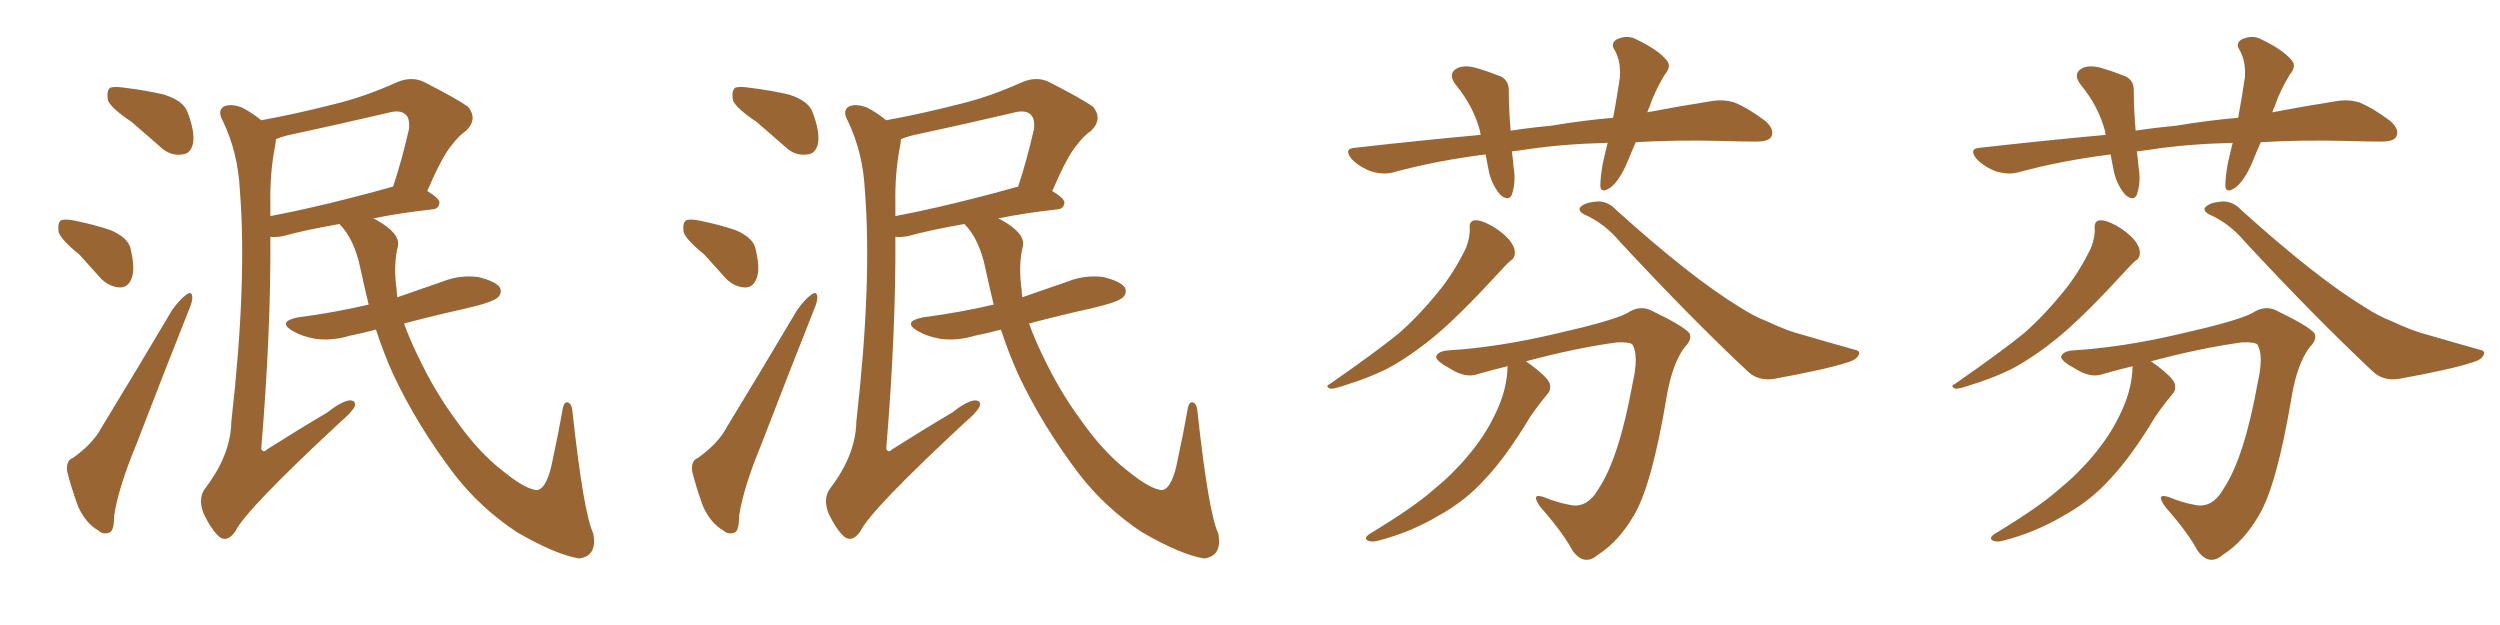 <svg xmlns="http://www.w3.org/2000/svg" xmlns:xlink="http://www.w3.org/1999/xlink" width="600" height="150"><path fill="#996633" padding="10" d="M31.64 29.30L31.64 29.30Q26.81 26.07 25.93 24.17L25.93 24.17Q25.49 21.97 26.37 21.09L26.37 21.09Q27.39 20.65 30.18 21.09L30.18 21.09Q35.01 21.68 39.40 22.71L39.40 22.71Q43.95 24.17 44.97 26.81L44.97 26.81Q46.88 31.79 46.29 34.57L46.29 34.57Q45.70 36.91 43.80 37.06L43.80 37.06Q40.87 37.50 38.53 35.30L38.53 35.30Q34.86 32.08 31.64 29.30ZM19.04 61.08L19.04 61.08Q14.65 57.57 14.06 55.66L14.06 55.66Q13.77 53.47 14.65 52.88L14.65 52.88Q15.67 52.44 18.31 53.03L18.31 53.03Q22.56 53.91 26.51 55.22L26.51 55.22Q30.32 56.84 31.20 59.18L31.20 59.18Q32.52 64.31 31.64 66.65L31.64 66.65Q30.91 68.85 29.00 68.99L29.00 68.99Q26.37 68.99 24.17 66.80L24.17 66.80Q21.39 63.72 19.04 61.08ZM17.58 109.86L17.58 109.86Q22.41 106.35 24.32 102.69L24.32 102.69Q32.37 89.50 41.31 74.41L41.31 74.41Q43.21 71.78 44.68 70.75L44.68 70.75Q46.00 69.73 46.14 71.19L46.14 71.19Q46.29 72.22 45.26 74.56L45.26 74.56Q39.26 89.65 32.67 106.79L32.67 106.79Q28.42 117.04 27.39 123.78L27.39 123.78Q27.39 127.73 26.07 127.88L26.07 127.88Q24.61 128.32 23.58 127.29L23.58 127.29Q20.65 125.68 18.75 121.58L18.75 121.58Q16.99 116.75 16.11 113.09L16.11 113.09Q15.82 110.45 17.58 109.86ZM90.23 79.10L90.23 79.10Q87.01 79.98 83.94 80.57L83.94 80.57Q79.69 81.88 75.59 81.30L75.59 81.30Q72.36 80.71 70.17 79.39L70.17 79.39Q66.50 77.20 71.48 76.17L71.48 76.17Q80.42 75 88.48 73.10L88.48 73.10Q87.45 68.85 86.57 64.75L86.57 64.75Q85.11 57.42 81.45 53.76L81.45 53.76Q73.10 55.22 67.82 56.69L67.82 56.69Q66.21 56.98 64.89 56.84L64.89 56.84Q65.04 79.39 62.70 107.67L62.70 107.67Q63.13 108.84 64.16 107.81L64.16 107.81Q71.78 102.98 78.52 99.02L78.52 99.02Q82.03 96.24 83.94 96.09L83.94 96.09Q85.55 96.09 85.11 97.56L85.11 97.56Q84.38 99.02 81.59 101.37L81.59 101.37Q58.89 122.46 56.54 127.44L56.54 127.44Q54.64 130.22 52.73 128.91L52.73 128.91Q50.68 127.15 48.78 123.05L48.78 123.05Q47.46 119.38 49.37 117.04L49.37 117.04Q55.37 109.13 55.52 101.22L55.52 101.22Q59.33 67.68 57.57 45.70L57.57 45.70Q57.13 36.62 53.47 29.00L53.47 29.00Q52.15 26.66 53.61 25.63L53.61 25.63Q55.22 24.76 58.01 25.78L58.01 25.78Q60.35 26.95 62.70 28.86L62.70 28.86Q71.48 27.25 79.98 25.05L79.98 25.05Q87.45 23.29 95.51 19.63L95.51 19.63Q98.88 18.31 101.66 19.63L101.66 19.63Q109.72 23.73 112.35 25.63L112.35 25.63Q114.70 28.56 111.91 31.35L111.91 31.35Q110.16 32.52 108.40 34.86L108.40 34.86Q106.20 37.35 102.54 45.85L102.54 45.85Q105.47 47.61 105.47 48.63L105.47 48.63Q105.32 50.10 103.86 50.24L103.86 50.24Q95.80 51.12 89.50 52.44L89.50 52.44Q90.09 52.59 90.23 52.73L90.23 52.73Q96.09 55.96 95.51 59.03L95.51 59.03Q94.34 63.57 95.21 69.73L95.21 69.73Q95.21 70.46 95.36 71.34L95.36 71.34Q100.93 69.43 106.35 67.53L106.35 67.53Q110.45 65.92 114.84 66.50L114.84 66.50Q118.95 67.53 119.97 68.99L119.97 68.99Q120.56 70.31 119.53 71.34L119.53 71.34Q118.36 72.51 112.06 73.97L112.06 73.97Q104.15 75.73 96.97 77.64L96.97 77.64Q98.29 81.30 100.20 85.25L100.20 85.25Q104.30 93.90 109.28 100.63L109.28 100.63Q114.70 108.40 120.56 112.94L120.56 112.94Q126.12 117.48 128.91 117.63L128.91 117.63Q131.40 117.19 132.71 110.01L132.71 110.01Q133.89 104.59 134.91 98.88L134.91 98.88Q135.21 96.53 136.08 96.53L136.08 96.53Q137.26 96.68 137.40 98.88L137.40 98.88Q140.04 123.05 142.38 128.03L142.38 128.03Q143.41 133.45 139.01 134.03L139.01 134.03Q133.45 133.15 124.07 127.73L124.07 127.73Q115.43 122.02 109.13 113.96L109.13 113.96Q100.20 102.25 94.34 89.79L94.34 89.79Q91.99 84.52 90.23 79.10ZM64.89 48.93L64.89 48.93L64.89 48.93Q64.89 50.39 64.89 51.86L64.89 51.86Q77.93 49.37 94.19 44.82L94.19 44.82Q94.19 44.82 94.34 44.82L94.34 44.82Q96.39 38.67 98.14 31.05L98.14 31.05Q98.44 28.56 97.41 27.54L97.41 27.54Q96.09 26.22 93.02 27.10L93.02 27.10Q81.15 29.88 68.85 32.52L68.85 32.52Q67.24 32.96 66.21 33.40L66.21 33.40Q66.21 33.98 66.06 34.86L66.06 34.86Q64.75 41.31 64.89 48.93ZM181.64 29.30L181.64 29.30Q176.81 26.07 175.93 24.17L175.93 24.17Q175.49 21.97 176.37 21.09L176.37 21.09Q177.39 20.65 180.18 21.09L180.18 21.09Q185.01 21.68 189.40 22.71L189.40 22.71Q193.95 24.17 194.97 26.81L194.97 26.81Q196.88 31.79 196.29 34.57L196.29 34.57Q195.70 36.91 193.80 37.06L193.80 37.06Q190.87 37.50 188.53 35.30L188.53 35.30Q184.86 32.08 181.64 29.30ZM169.04 61.08L169.04 61.08Q164.65 57.57 164.06 55.66L164.06 55.66Q163.77 53.47 164.65 52.88L164.65 52.88Q165.67 52.44 168.31 53.03L168.31 53.03Q172.56 53.91 176.51 55.22L176.51 55.22Q180.32 56.84 181.20 59.18L181.20 59.18Q182.52 64.31 181.64 66.65L181.64 66.65Q180.91 68.85 179.00 68.99L179.00 68.99Q176.37 68.99 174.17 66.80L174.17 66.80Q171.39 63.72 169.04 61.08ZM167.58 109.86L167.58 109.86Q172.41 106.35 174.32 102.69L174.32 102.69Q182.37 89.50 191.31 74.41L191.31 74.41Q193.21 71.78 194.68 70.75L194.68 70.75Q196.00 69.73 196.14 71.19L196.14 71.19Q196.29 72.22 195.26 74.56L195.26 74.56Q189.26 89.65 182.67 106.79L182.67 106.79Q178.42 117.04 177.39 123.78L177.39 123.78Q177.39 127.73 176.07 127.88L176.07 127.88Q174.61 128.32 173.58 127.29L173.58 127.29Q170.65 125.68 168.75 121.58L168.75 121.58Q166.99 116.75 166.11 113.09L166.11 113.09Q165.82 110.45 167.58 109.86ZM240.23 79.10L240.23 79.10Q237.01 79.98 233.94 80.57L233.94 80.57Q229.69 81.88 225.59 81.30L225.59 81.30Q222.36 80.71 220.17 79.39L220.17 79.39Q216.50 77.20 221.48 76.17L221.48 76.17Q230.42 75 238.48 73.10L238.48 73.10Q237.45 68.85 236.57 64.75L236.57 64.75Q235.11 57.42 231.45 53.76L231.45 53.76Q223.10 55.22 217.82 56.69L217.82 56.69Q216.21 56.98 214.89 56.84L214.89 56.84Q215.04 79.39 212.70 107.67L212.70 107.67Q213.13 108.84 214.16 107.81L214.16 107.81Q221.78 102.98 228.52 99.02L228.52 99.02Q232.03 96.24 233.94 96.09L233.94 96.09Q235.55 96.09 235.11 97.56L235.11 97.56Q234.38 99.02 231.59 101.37L231.59 101.37Q208.89 122.46 206.54 127.44L206.54 127.44Q204.64 130.22 202.73 128.91L202.73 128.91Q200.68 127.15 198.78 123.05L198.78 123.05Q197.46 119.38 199.37 117.04L199.37 117.04Q205.37 109.13 205.52 101.22L205.52 101.22Q209.33 67.68 207.57 45.70L207.57 45.70Q207.13 36.62 203.47 29.00L203.47 29.00Q202.15 26.66 203.61 25.63L203.61 25.63Q205.22 24.76 208.01 25.78L208.01 25.78Q210.35 26.95 212.70 28.86L212.70 28.86Q221.48 27.25 229.98 25.05L229.98 25.05Q237.45 23.29 245.51 19.63L245.51 19.63Q248.88 18.31 251.66 19.63L251.66 19.63Q259.72 23.73 262.35 25.63L262.35 25.63Q264.70 28.56 261.91 31.35L261.91 31.35Q260.16 32.52 258.40 34.86L258.40 34.86Q256.20 37.35 252.54 45.85L252.54 45.85Q255.47 47.61 255.47 48.63L255.47 48.63Q255.32 50.10 253.86 50.24L253.86 50.24Q245.80 51.12 239.50 52.44L239.50 52.44Q240.09 52.59 240.23 52.73L240.23 52.73Q246.09 55.96 245.51 59.03L245.51 59.03Q244.34 63.57 245.21 69.73L245.21 69.73Q245.21 70.46 245.36 71.34L245.36 71.34Q250.93 69.43 256.35 67.53L256.35 67.53Q260.45 65.92 264.84 66.50L264.84 66.50Q268.95 67.53 269.97 68.99L269.97 68.99Q270.56 70.31 269.53 71.34L269.53 71.34Q268.36 72.51 262.06 73.97L262.06 73.97Q254.15 75.73 246.97 77.64L246.97 77.64Q248.29 81.30 250.20 85.25L250.20 85.25Q254.30 93.90 259.28 100.63L259.28 100.63Q264.70 108.40 270.56 112.94L270.56 112.94Q276.12 117.48 278.91 117.63L278.91 117.63Q281.40 117.19 282.71 110.01L282.71 110.01Q283.89 104.59 284.91 98.88L284.91 98.88Q285.21 96.53 286.08 96.53L286.08 96.53Q287.26 96.68 287.40 98.88L287.40 98.88Q290.04 123.05 292.38 128.03L292.38 128.03Q293.41 133.45 289.01 134.03L289.01 134.03Q283.45 133.15 274.07 127.73L274.07 127.73Q265.43 122.02 259.13 113.96L259.13 113.96Q250.20 102.25 244.34 89.79L244.34 89.79Q241.99 84.52 240.23 79.10ZM214.89 48.93L214.89 48.93L214.89 48.93Q214.89 50.39 214.89 51.86L214.89 51.86Q227.93 49.37 244.19 44.82L244.19 44.82Q244.19 44.82 244.34 44.82L244.34 44.82Q246.39 38.67 248.14 31.05L248.14 31.05Q248.44 28.56 247.41 27.54L247.41 27.54Q246.09 26.22 243.02 27.10L243.02 27.10Q231.15 29.88 218.85 32.52L218.85 32.52Q217.24 32.96 216.21 33.40L216.21 33.40Q216.21 33.98 216.06 34.86L216.06 34.86Q214.75 41.31 214.89 48.93ZM352.73 54.79L352.73 54.79Q352.59 53.03 353.91 52.88L353.91 52.88Q355.37 52.73 358.01 54.20L358.01 54.20Q360.35 55.52 362.11 57.42L362.11 57.42Q363.57 59.18 363.57 60.64L363.57 60.64Q363.57 61.96 362.55 62.55L362.55 62.55Q361.82 63.13 360.50 64.60L360.50 64.60Q350.83 75.15 344.97 80.13L344.97 80.13Q338.53 85.55 332.67 88.62L332.67 88.62Q328.13 90.82 323.29 92.29L323.29 92.29Q320.36 93.31 319.34 93.31L319.34 93.31Q317.87 92.72 319.19 92.14L319.19 92.14Q330.76 84.08 335.74 79.98L335.74 79.98Q340.58 75.73 344.97 70.31L344.97 70.31Q348.78 65.77 351.86 59.47L351.86 59.47Q352.88 56.69 352.73 54.79ZM380.13 51.42L380.13 51.42Q378.96 50.83 379.10 49.95L379.10 49.95Q380.13 48.49 383.79 48.34L383.79 48.34Q386.13 48.49 387.89 50.39L387.89 50.39Q405.91 66.65 417.48 73.68L417.48 73.68Q421.14 76.03 423.93 77.05L423.93 77.05Q429.20 79.54 432.86 80.42L432.86 80.42Q438.87 82.18 445.17 83.94L445.17 83.94Q446.63 84.23 446.04 85.25L446.04 85.25Q445.46 86.43 443.26 87.01L443.26 87.01Q438.43 88.62 425.54 90.97L425.54 90.97Q421.73 91.41 419.38 89.06L419.38 89.06Q405.91 76.46 388.77 58.01L388.77 58.01Q385.11 53.61 380.13 51.42ZM361.82 87.89L361.82 87.89Q358.15 88.77 354.64 89.79L354.64 89.79Q351.71 90.82 348.05 88.48L348.05 88.48Q344.53 86.57 344.68 85.55L344.68 85.55Q345.12 84.23 347.75 84.08L347.75 84.08Q359.47 83.35 373.24 80.13L373.24 80.13Q386.87 77.05 390.53 75.15L390.53 75.15Q393.60 73.10 396.39 74.56L396.39 74.56Q404.00 78.22 405.47 79.98L405.47 79.98Q406.20 81.45 404.30 83.35L404.30 83.35Q401.37 87.30 400.05 94.92L400.05 94.92Q396.39 116.89 391.99 123.93L391.99 123.93Q388.48 129.93 383.50 133.15L383.50 133.15Q380.27 135.94 377.49 132.28L377.49 132.28Q375.15 127.88 369.73 121.73L369.73 121.73Q367.09 118.07 370.75 119.38L370.75 119.38Q373.54 120.56 376.61 121.14L376.61 121.14Q380.86 122.17 383.64 117.33L383.64 117.33Q388.62 109.86 391.85 91.85L391.85 91.85Q393.31 85.55 391.85 82.76L391.85 82.76Q391.26 82.03 388.04 82.18L388.04 82.18Q378.22 83.50 366.21 86.72L366.21 86.72Q366.80 87.16 367.68 87.74L367.68 87.74Q371.34 90.53 371.92 91.99L371.92 91.99Q372.36 93.60 371.34 94.63L371.34 94.63Q369.14 97.27 367.24 100.05L367.24 100.05Q361.52 109.57 356.54 114.84L356.54 114.84Q351.71 120.26 344.97 123.93L344.97 123.93Q338.23 127.88 330.62 129.79L330.62 129.79Q329.00 130.22 328.13 129.64L328.13 129.64Q327.39 129.20 328.42 128.32L328.42 128.32Q339.55 121.58 344.09 117.48L344.09 117.48Q348.63 113.82 352.29 109.42L352.29 109.42Q356.25 104.74 358.59 99.90L358.59 99.90Q361.67 93.90 361.82 88.04L361.82 88.04Q361.82 87.89 361.82 87.89ZM385.84 34.28L385.84 34.28L385.84 34.28Q374.71 34.57 366.21 35.89L366.21 35.89Q364.31 36.18 362.84 36.33L362.84 36.33Q363.13 38.38 363.28 40.28L363.28 40.28Q363.87 43.65 362.84 46.73L362.84 46.73Q362.11 48.34 360.21 46.88L360.21 46.88Q358.30 44.82 357.42 41.60L357.42 41.60Q356.98 39.26 356.54 37.06L356.54 37.06Q344.82 38.53 334.57 41.31L334.57 41.31Q332.23 42.04 329.15 41.16L329.15 41.16Q326.37 40.14 324.46 38.23L324.46 38.23Q322.27 35.60 325.34 35.45L325.34 35.45Q340.87 33.69 355.37 32.37L355.37 32.37Q355.22 31.93 355.22 31.49L355.22 31.49Q353.61 25.49 349.51 20.51L349.51 20.51Q347.17 17.58 349.95 16.26L349.95 16.26Q351.86 15.53 354.64 16.41L354.64 16.41Q356.69 16.99 359.33 18.02L359.33 18.02Q362.26 18.90 362.11 21.97L362.11 21.97Q362.11 26.07 362.55 31.35L362.55 31.35Q367.38 30.62 372.22 30.18L372.22 30.18Q380.13 28.86 387.16 28.27L387.16 28.27Q388.18 22.71 388.77 18.60L388.77 18.60Q389.06 14.94 387.60 12.16L387.60 12.16Q386.43 10.55 387.89 9.52L387.89 9.52Q390.53 8.20 392.87 9.52L392.87 9.52Q398.00 12.01 399.90 14.36L399.90 14.36Q401.37 15.82 399.46 18.02L399.46 18.02Q396.97 22.27 395.95 25.49L395.95 25.49Q395.51 26.37 395.36 26.95L395.36 26.95Q403.86 25.34 410.45 24.32L410.45 24.32Q413.53 23.73 416.31 24.61L416.31 24.61Q419.53 25.93 423.63 29.00L423.63 29.00Q425.98 31.05 425.10 32.81L425.10 32.81Q424.51 33.98 421.44 33.98L421.44 33.98Q417.92 33.98 413.82 33.84L413.82 33.84Q402.25 33.54 392.58 34.13L392.58 34.13Q391.55 36.47 390.67 38.67L390.67 38.67Q388.77 43.21 386.57 44.97L386.57 44.97Q384.23 46.58 384.08 44.68L384.08 44.68Q384.08 42.48 384.67 39.26L384.67 39.26Q385.25 36.62 385.84 34.28ZM502.73 54.79L502.73 54.79Q502.59 53.03 503.91 52.88L503.91 52.88Q505.37 52.73 508.01 54.20L508.01 54.20Q510.35 55.52 512.11 57.42L512.11 57.42Q513.57 59.18 513.57 60.64L513.57 60.64Q513.57 61.96 512.55 62.55L512.55 62.55Q511.82 63.13 510.50 64.60L510.50 64.60Q500.83 75.15 494.97 80.13L494.97 80.13Q488.53 85.55 482.67 88.62L482.67 88.62Q478.13 90.82 473.29 92.29L473.29 92.29Q470.36 93.31 469.34 93.31L469.34 93.31Q467.87 92.72 469.19 92.14L469.19 92.14Q480.76 84.08 485.74 79.98L485.74 79.98Q490.58 75.73 494.97 70.31L494.97 70.31Q498.78 65.77 501.86 59.47L501.86 59.47Q502.88 56.69 502.73 54.79ZM530.13 51.42L530.13 51.42Q528.96 50.83 529.10 49.95L529.10 49.95Q530.13 48.49 533.79 48.34L533.79 48.34Q536.13 48.49 537.89 50.39L537.89 50.39Q555.91 66.65 567.48 73.68L567.48 73.68Q571.14 76.03 573.93 77.05L573.93 77.05Q579.20 79.54 582.86 80.42L582.86 80.42Q588.87 82.18 595.17 83.94L595.17 83.94Q596.63 84.23 596.04 85.25L596.04 85.25Q595.46 86.43 593.26 87.01L593.26 87.01Q588.43 88.62 575.54 90.97L575.54 90.97Q571.73 91.41 569.38 89.06L569.38 89.06Q555.91 76.46 538.77 58.01L538.77 58.01Q535.11 53.61 530.13 51.42ZM511.82 87.89L511.82 87.89Q508.15 88.77 504.64 89.79L504.64 89.79Q501.71 90.82 498.05 88.48L498.05 88.48Q494.53 86.57 494.68 85.55L494.68 85.55Q495.12 84.23 497.75 84.08L497.75 84.08Q509.47 83.35 523.24 80.13L523.24 80.13Q536.87 77.05 540.53 75.15L540.53 75.15Q543.60 73.10 546.39 74.56L546.39 74.56Q554.00 78.22 555.47 79.98L555.47 79.98Q556.20 81.45 554.30 83.35L554.30 83.35Q551.37 87.30 550.05 94.92L550.05 94.92Q546.39 116.89 541.99 123.93L541.99 123.93Q538.48 129.93 533.50 133.15L533.50 133.15Q530.27 135.94 527.49 132.28L527.49 132.28Q525.15 127.88 519.73 121.73L519.73 121.73Q517.09 118.07 520.75 119.38L520.75 119.38Q523.54 120.56 526.61 121.14L526.61 121.14Q530.86 122.17 533.64 117.33L533.64 117.33Q538.62 109.86 541.85 91.85L541.85 91.85Q543.31 85.55 541.85 82.76L541.85 82.76Q541.26 82.03 538.04 82.18L538.04 82.18Q528.22 83.50 516.21 86.72L516.21 86.72Q516.80 87.16 517.68 87.74L517.68 87.74Q521.34 90.53 521.92 91.99L521.92 91.99Q522.36 93.60 521.34 94.63L521.34 94.63Q519.14 97.27 517.24 100.05L517.24 100.05Q511.52 109.57 506.54 114.84L506.54 114.84Q501.71 120.26 494.97 123.93L494.97 123.93Q488.23 127.88 480.62 129.79L480.62 129.79Q479.00 130.22 478.13 129.64L478.13 129.64Q477.39 129.20 478.42 128.32L478.42 128.32Q489.55 121.58 494.09 117.48L494.09 117.48Q498.63 113.82 502.29 109.42L502.29 109.42Q506.25 104.74 508.59 99.90L508.59 99.90Q511.67 93.90 511.82 88.04L511.82 88.04Q511.82 87.89 511.82 87.89ZM535.84 34.28L535.84 34.28L535.84 34.28Q524.71 34.57 516.21 35.89L516.21 35.89Q514.31 36.18 512.84 36.33L512.84 36.33Q513.13 38.38 513.28 40.28L513.28 40.28Q513.87 43.65 512.84 46.73L512.84 46.73Q512.11 48.34 510.21 46.88L510.21 46.88Q508.30 44.82 507.42 41.60L507.42 41.60Q506.98 39.26 506.54 37.06L506.54 37.06Q494.82 38.53 484.57 41.31L484.57 41.31Q482.23 42.04 479.15 41.16L479.15 41.16Q476.37 40.14 474.46 38.23L474.46 38.23Q472.27 35.60 475.34 35.45L475.34 35.45Q490.87 33.69 505.37 32.37L505.37 32.37Q505.22 31.93 505.22 31.49L505.22 31.49Q503.61 25.49 499.51 20.51L499.51 20.51Q497.17 17.58 499.95 16.26L499.95 16.26Q501.86 15.53 504.64 16.41L504.64 16.41Q506.69 16.99 509.33 18.02L509.33 18.02Q512.26 18.90 512.11 21.97L512.11 21.97Q512.11 26.07 512.55 31.35L512.55 31.35Q517.38 30.62 522.22 30.18L522.22 30.18Q530.13 28.86 537.16 28.27L537.16 28.27Q538.18 22.71 538.77 18.60L538.77 18.60Q539.06 14.94 537.60 12.16L537.60 12.16Q536.43 10.55 537.89 9.52L537.89 9.52Q540.53 8.20 542.87 9.52L542.87 9.52Q548.00 12.01 549.90 14.36L549.90 14.36Q551.37 15.82 549.46 18.02L549.46 18.02Q546.97 22.27 545.95 25.49L545.95 25.49Q545.51 26.37 545.36 26.95L545.36 26.95Q553.86 25.34 560.45 24.32L560.45 24.32Q563.53 23.73 566.31 24.61L566.31 24.61Q569.53 25.93 573.63 29.00L573.63 29.00Q575.98 31.05 575.10 32.81L575.10 32.81Q574.51 33.98 571.44 33.98L571.44 33.98Q567.92 33.98 563.82 33.84L563.82 33.84Q552.25 33.54 542.58 34.13L542.58 34.13Q541.55 36.47 540.67 38.67L540.67 38.67Q538.77 43.21 536.57 44.97L536.57 44.97Q534.23 46.58 534.08 44.68L534.08 44.68Q534.08 42.48 534.67 39.26L534.67 39.26Q535.25 36.62 535.84 34.28Z"/></svg>